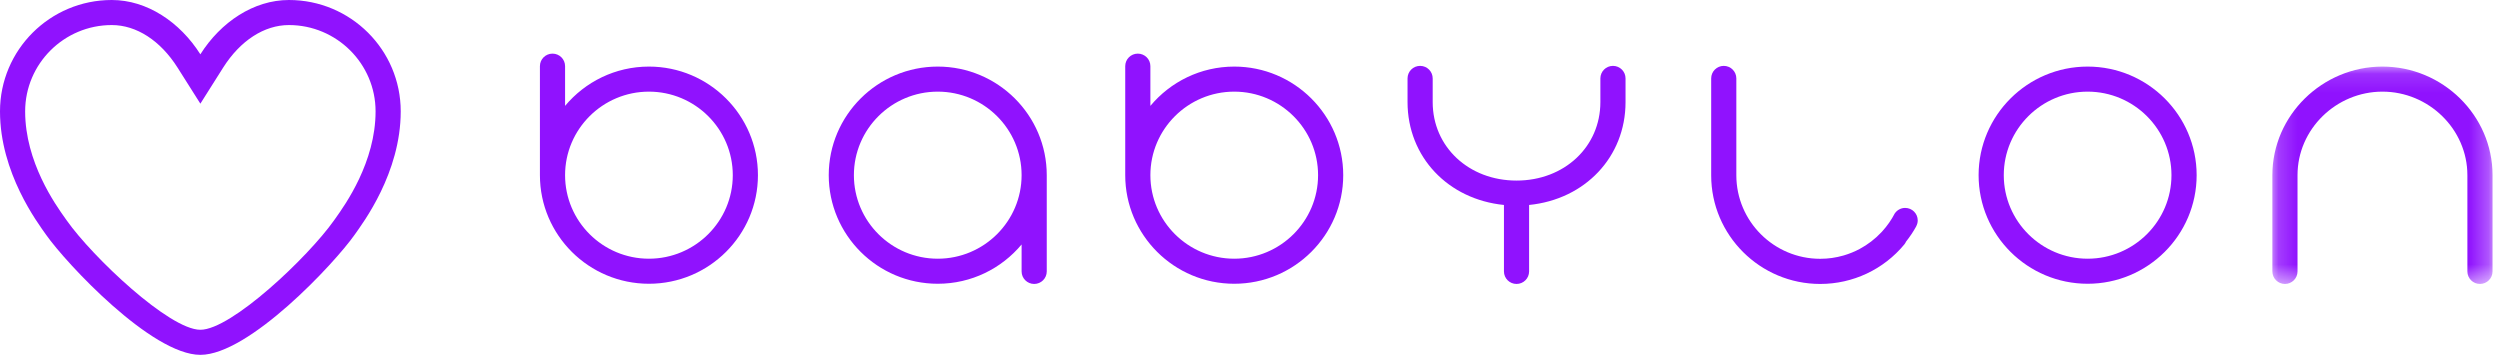 <?xml version="1.0"?>

<svg width="131" height="19" viewBox="0 0 131 19" version="1.1" xmlns="http://www.w3.org/2000/svg" xmlns:xlink="http://www.w3.org/1999/xlink">  <title>8F06E032-FAB7-4047-834C-75456A497C40</title> <desc>Created with sketchtool.</desc> <defs> <polygon id="path-1" points="11.718 0.127 0.181 0.127 0.181 11.517 11.718 11.517"></polygon> </defs> <g id="Symbols" stroke="none" stroke-width="1" fill="none" fill-rule="evenodd"> <g id="Nav-Bar" transform="translate(-20, -18)"> <g id="babylon-logo" transform="translate(20, 18)"> <g id="Page-1"> <path d="M17.571,11.453 L17.499,11.554 C16.15,13.464 12.126,17.28 10.499,17.28 C8.871,17.28 4.846,13.464 3.499,11.554 L3.427,11.453 C2.905,10.722 1.318,8.497 1.318,5.836 C1.318,3.342 3.354,1.313 5.858,1.313 C7.152,1.313 8.408,2.127 9.306,3.546 L10.499,5.432 L11.691,3.546 C12.589,2.127 13.845,1.313 15.139,1.313 C17.643,1.313 19.68,3.342 19.68,5.836 C19.68,8.497 18.092,10.722 17.571,11.453 M15.139,0 C13.295,0 11.569,1.154 10.499,2.846 C9.428,1.154 7.702,0 5.858,0 C2.622,0 7.90847171e-05,2.613 7.90847171e-05,5.836 C7.90847171e-05,9.059 1.972,11.675 2.42,12.309 C3.481,13.812 7.949,18.594 10.499,18.594 C13.048,18.594 17.517,13.812 18.577,12.309 C19.025,11.675 20.998,9.059 20.998,5.836 C20.998,2.613 18.375,0 15.139,0" id="Fill-1" fill="#9012FE"></path> <path d="M84.524,3.452 L84.519,3.452 C84.157,3.452 83.863,3.743 83.86,4.104 L83.86,5.348 C83.86,7.693 81.971,9.462 79.466,9.462 C76.962,9.462 75.073,7.693 75.073,5.352 L75.073,4.113 C75.076,3.75 74.783,3.454 74.419,3.452 L74.414,3.452 C74.052,3.452 73.758,3.743 73.755,4.104 L73.755,5.348 C73.755,8.229 75.885,10.448 78.807,10.74 L78.807,14.223 C78.807,14.585 79.103,14.879 79.466,14.879 C79.83,14.879 80.125,14.585 80.125,14.223 L80.125,10.74 C83.048,10.448 85.178,8.23 85.178,5.352 L85.178,4.113 C85.181,3.75 84.888,3.454 84.524,3.452" id="Fill-3" fill="#9012FE"></path> <path d="M64.674,13.556 C62.251,13.556 60.28,11.593 60.28,9.179 C60.28,6.765 62.251,4.802 64.674,4.802 C67.096,4.802 69.067,6.765 69.067,9.179 C69.067,11.593 67.096,13.556 64.674,13.556 M64.674,3.489 C62.909,3.489 61.329,4.291 60.28,5.548 L60.28,3.466 C60.28,3.103 59.985,2.81 59.621,2.81 C59.257,2.81 58.962,3.103 58.962,3.466 L58.962,9.179 C58.962,12.317 61.524,14.869 64.674,14.869 C67.823,14.869 70.385,12.317 70.385,9.179 C70.385,6.041 67.823,3.489 64.674,3.489" id="Fill-5" fill="#9012FE"></path> <path d="M109.392,13.556 C106.969,13.556 104.998,11.593 104.998,9.179 C104.998,6.765 106.969,4.802 109.392,4.802 C111.814,4.802 113.785,6.765 113.785,9.179 C113.785,11.593 111.814,13.556 109.392,13.556 M109.392,3.489 C106.242,3.489 103.679,6.041 103.679,9.179 C103.679,12.317 106.242,14.869 109.392,14.869 C112.541,14.869 115.104,12.317 115.104,9.179 C115.104,6.041 112.541,3.489 109.392,3.489" id="Fill-7" fill="#9012FE"></path> <g id="Group-11" transform="translate(118.891, 3.362)"> <mask id="mask-2" fill="white"> <use xlink:href="#path-1"></use> </mask> <g id="Clip-10"></g> <path d="M5.949,0.127 C2.8,0.127 0.181,2.68 0.181,5.817 L0.181,10.861 C0.181,11.224 0.476,11.517 0.84,11.517 C1.204,11.517 1.499,11.224 1.499,10.861 L1.499,5.817 C1.499,3.404 3.526,1.44 5.949,1.44 C8.371,1.44 10.4,3.404 10.4,5.817 L10.4,10.861 C10.4,11.224 10.695,11.517 11.059,11.517 C11.423,11.517 11.718,11.224 11.718,10.861 L11.718,5.817 C11.718,2.68 9.099,0.127 5.949,0.127" id="Fill-9" fill="#9012FE" mask="url(#mask-2)"></path> </g> <path d="M49.138,13.556 C46.715,13.556 44.744,11.593 44.744,9.179 C44.744,6.765 46.715,4.802 49.138,4.802 C51.56,4.802 53.532,6.765 53.532,9.179 C53.532,11.593 51.56,13.556 49.138,13.556 M49.138,3.489 C45.988,3.489 43.426,6.041 43.426,9.179 C43.426,12.317 45.988,14.869 49.138,14.869 C50.903,14.869 52.483,14.067 53.532,12.81 L53.532,14.223 C53.532,14.585 53.827,14.879 54.191,14.879 C54.555,14.879 54.85,14.585 54.85,14.223 L54.85,9.179 C54.85,6.041 52.288,3.489 49.138,3.489" id="Fill-12" fill="#9012FE"></path> <path d="M34.004,13.556 C31.581,13.556 29.61,11.593 29.61,9.179 C29.61,6.765 31.581,4.802 34.004,4.802 C36.426,4.802 38.398,6.765 38.398,9.179 C38.398,11.593 36.426,13.556 34.004,13.556 M34.004,3.489 C32.239,3.489 30.659,4.291 29.61,5.548 L29.61,3.466 C29.61,3.103 29.315,2.81 28.951,2.81 C28.587,2.81 28.292,3.103 28.292,3.466 L28.292,9.179 C28.292,12.317 30.854,14.869 34.004,14.869 C37.153,14.869 39.716,12.317 39.716,9.179 C39.716,6.041 37.153,3.489 34.004,3.489" id="Fill-14" fill="#9012FE"></path> <path d="M95.378,14.879 C97.091,14.879 98.7,14.123 99.79,12.804 C99.826,12.76 99.853,12.712 99.875,12.663 C100.076,12.409 100.258,12.14 100.413,11.856 L100.411,11.854 C100.459,11.763 100.489,11.66 100.489,11.55 C100.489,11.188 100.195,10.895 99.831,10.895 C99.608,10.895 99.411,11.006 99.292,11.176 L99.29,11.175 C99.113,11.519 98.891,11.835 98.633,12.119 C98.618,12.136 98.602,12.152 98.587,12.169 C98.257,12.521 97.871,12.818 97.442,13.047 C97.442,13.047 97.441,13.047 97.44,13.048 C97.183,13.185 96.91,13.296 96.625,13.381 C96.609,13.385 96.591,13.39 96.574,13.395 C96.393,13.446 96.207,13.487 96.017,13.514 C96.012,13.515 96.007,13.516 96.003,13.517 C95.907,13.53 95.809,13.54 95.711,13.548 C95.691,13.549 95.671,13.55 95.651,13.551 C95.561,13.557 95.47,13.561 95.378,13.561 C92.955,13.561 90.984,11.597 90.984,9.184 L90.984,4.108 C90.984,3.746 90.689,3.452 90.325,3.452 C89.961,3.452 89.666,3.746 89.666,4.108 L89.666,9.189 C89.666,12.327 92.229,14.879 95.378,14.879" id="Fill-16" fill="#9012FE"></path> </g> </g> </g> </g>
</svg>